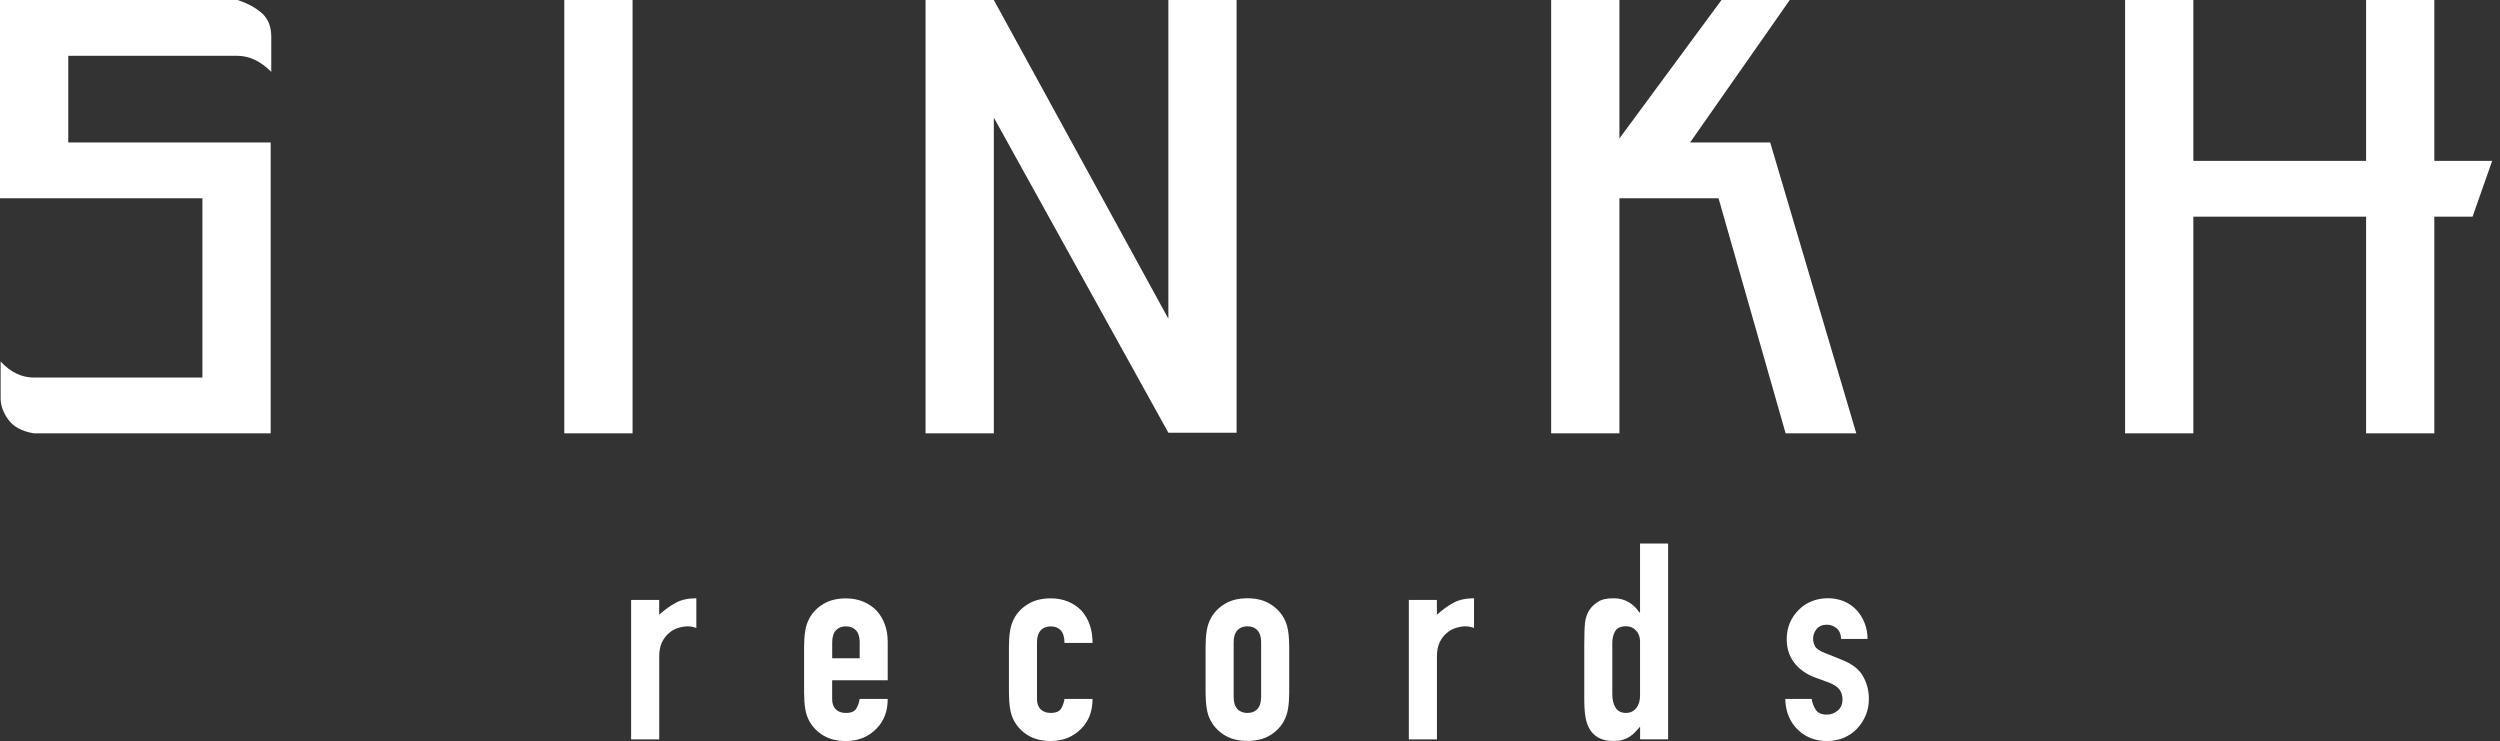 <svg xmlns="http://www.w3.org/2000/svg" id="Camada_1" data-name="Camada 1" viewBox="0 0 638.67 189.3"><rect x="0" y="0" width="638.67" height="189.3" fill="#333333" stroke="none"/><defs><style>      .cls-1 {        fill: #fff;      }    </style></defs><path class="cls-1" d="M17.44,14.26v22.14h51.71V110.7H8.65c-3.04-.5-5.21-1.67-6.52-3.49-1.32-1.82-1.97-3.64-1.97-5.46v-9.4c2.52,2.73,5.35,4.1,8.49,4.1H51.71V50.65H0V0H60.66c2.53,.81,4.6,1.92,6.22,3.34,1.61,1.42,2.42,3.44,2.42,6.06v8.95c-2.73-2.73-5.61-4.09-8.64-4.09H17.44Z"></path><rect class="cls-1" x="144.16" width="17.44" height="110.7"></rect><polygon class="cls-1" points="315.91 0 315.91 110.55 298.48 110.55 253.89 30.04 253.89 110.7 236.45 110.7 236.45 0 253.89 0 298.48 81.42 298.48 0 315.91 0"></polygon><polygon class="cls-1" points="474.22 110.7 456.17 110.7 439.03 50.65 413.71 50.65 413.71 110.7 396.27 110.7 396.27 0 413.71 0 413.71 35.37 439.79 0 457.23 0 431.76 36.4 452.23 36.4 474.22 110.7"></polygon><polygon class="cls-1" points="636.67 41.1 631.66 55.35 621.89 55.35 621.89 110.7 604.46 110.7 604.46 55.35 560.33 55.35 560.33 110.7 542.89 110.7 542.89 0 560.33 0 560.33 41.1 604.46 41.1 604.46 0 621.89 0 621.89 41.1 636.67 41.1"></polygon><g><path class="cls-1" d="M161.23,188.88v-35.62h7.17v3.79c1.45-1.31,2.88-2.34,4.29-3.09,1.41-.75,3.14-1.12,5.2-1.12v7.59c-.7-.28-1.43-.42-2.18-.42s-1.56,.13-2.42,.39c-.87,.26-1.65,.69-2.35,1.3-.75,.61-1.36,1.41-1.83,2.39-.47,.98-.7,2.2-.7,3.65v21.15h-7.17Z"></path><path class="cls-1" d="M226.78,173.78h-14.19v4.85c0,1.12,.32,1.99,.95,2.6,.63,.61,1.49,.91,2.56,.91,1.36,0,2.26-.4,2.7-1.19,.44-.8,.71-1.59,.81-2.39h7.17c0,3.14-.96,5.67-2.88,7.59-.94,.98-2.06,1.76-3.37,2.32-1.31,.56-2.79,.84-4.43,.84-2.25,0-4.16-.47-5.73-1.4-1.57-.94-2.78-2.18-3.62-3.72-.52-.94-.87-2.01-1.05-3.23-.19-1.22-.28-2.55-.28-4v-11.73c0-1.45,.09-2.79,.28-4,.19-1.22,.54-2.29,1.05-3.23,.84-1.55,2.05-2.79,3.62-3.72,1.57-.94,3.48-1.41,5.73-1.41,1.64,0,3.13,.28,4.46,.84,1.33,.56,2.47,1.33,3.41,2.32,1.87,2.11,2.81,4.75,2.81,7.94v9.84Zm-14.19-5.62h7.03v-4.07c0-1.36-.32-2.38-.95-3.06-.63-.68-1.49-1.02-2.56-1.02s-1.93,.34-2.56,1.02c-.63,.68-.95,1.7-.95,3.06v4.07Z"></path><path class="cls-1" d="M264.92,178.62c0,1.12,.32,1.99,.95,2.6,.63,.61,1.49,.91,2.56,.91,1.36,0,2.26-.4,2.7-1.19,.44-.8,.71-1.59,.81-2.39h7.17c0,3.14-.96,5.67-2.88,7.59-.94,.98-2.06,1.76-3.37,2.32-1.31,.56-2.79,.84-4.43,.84-2.25,0-4.16-.47-5.73-1.4-1.57-.94-2.77-2.18-3.62-3.72-.52-.94-.87-2.01-1.05-3.23-.19-1.22-.28-2.55-.28-4v-11.73c0-1.45,.09-2.79,.28-4,.19-1.22,.54-2.29,1.05-3.23,.84-1.55,2.05-2.79,3.62-3.72,1.57-.94,3.48-1.41,5.73-1.41,1.64,0,3.13,.28,4.46,.84,1.33,.56,2.47,1.33,3.41,2.32,1.87,2.11,2.81,4.85,2.81,8.22h-7.17c0-1.45-.32-2.52-.95-3.2-.63-.68-1.49-1.02-2.56-1.02s-1.93,.34-2.56,1.02c-.63,.68-.95,1.7-.95,3.06v14.54Z"></path><path class="cls-1" d="M307.99,165.2c0-1.45,.09-2.79,.28-4,.19-1.22,.54-2.29,1.05-3.23,.84-1.55,2.05-2.79,3.62-3.72,1.57-.94,3.48-1.41,5.73-1.41s4.16,.47,5.73,1.41c1.57,.94,2.77,2.18,3.62,3.72,.51,.94,.87,2.01,1.05,3.23,.19,1.22,.28,2.55,.28,4v11.73c0,1.45-.09,2.79-.28,4-.19,1.22-.54,2.29-1.05,3.23-.84,1.55-2.05,2.79-3.62,3.72-1.57,.94-3.48,1.4-5.73,1.4s-4.16-.47-5.73-1.4c-1.57-.94-2.78-2.18-3.62-3.72-.52-.94-.87-2.01-1.05-3.23-.19-1.22-.28-2.55-.28-4v-11.73Zm7.17,12.86c0,1.36,.32,2.38,.95,3.06,.63,.68,1.49,1.02,2.56,1.02s1.93-.34,2.56-1.02c.63-.68,.95-1.7,.95-3.06v-13.98c0-1.36-.32-2.38-.95-3.06-.63-.68-1.49-1.02-2.56-1.02s-1.93,.34-2.56,1.02c-.63,.68-.95,1.7-.95,3.06v13.98Z"></path><path class="cls-1" d="M359.91,188.88v-35.62h7.17v3.79c1.45-1.31,2.88-2.34,4.29-3.09,1.41-.75,3.14-1.12,5.2-1.12v7.59c-.7-.28-1.43-.42-2.18-.42s-1.56,.13-2.42,.39c-.87,.26-1.65,.69-2.35,1.3-.75,.61-1.36,1.41-1.83,2.39-.47,.98-.7,2.2-.7,3.65v21.15h-7.17Z"></path><path class="cls-1" d="M418.99,188.88v-3.23c-.47,.52-.91,1-1.33,1.44-.42,.45-.89,.83-1.41,1.16-.52,.33-1.1,.59-1.76,.77-.66,.19-1.43,.28-2.32,.28-3,0-5.08-1.12-6.25-3.37-.42-.8-.73-1.78-.91-2.95-.19-1.17-.28-2.74-.28-4.71v-13.56c0-2.58,.07-4.47,.21-5.69,.28-2.34,1.38-4.1,3.3-5.27,.89-.61,2.22-.91,4-.91,1.41,0,2.66,.32,3.76,.95,1.1,.63,2.05,1.53,2.84,2.7h.14v-17.63h7.17v50.02h-7.17Zm-7.1-11.59c0,1.45,.28,2.62,.84,3.51,.56,.89,1.45,1.33,2.67,1.33,1.08,0,1.94-.41,2.6-1.23,.66-.82,.98-1.88,.98-3.2v-13.84c0-1.12-.34-2.05-1.02-2.78-.68-.73-1.53-1.09-2.56-1.09-1.36,0-2.28,.42-2.77,1.26-.49,.84-.74,1.83-.74,2.95v13.07Z"></path><path class="cls-1" d="M470.35,163.24c-.05-1.22-.43-2.13-1.16-2.74-.73-.61-1.56-.91-2.49-.91-1.12,0-1.99,.36-2.6,1.09-.61,.73-.91,1.56-.91,2.49,0,.66,.16,1.3,.49,1.93,.33,.63,1.17,1.21,2.53,1.72l4.21,1.69c2.67,1.03,4.51,2.44,5.51,4.22,1.01,1.78,1.51,3.72,1.51,5.83,0,1.5-.27,2.89-.81,4.18-.54,1.29-1.28,2.42-2.21,3.41-.94,.98-2.06,1.76-3.37,2.32-1.31,.56-2.74,.84-4.29,.84-2.9,0-5.34-.91-7.31-2.74-.98-.89-1.78-2-2.39-3.34-.61-1.33-.94-2.89-.98-4.67h6.75c.14,.98,.48,1.9,1.02,2.74,.54,.84,1.49,1.26,2.84,1.26,1.03,0,1.96-.34,2.78-1.02,.82-.68,1.23-1.63,1.23-2.85,0-.98-.26-1.83-.77-2.53-.52-.7-1.45-1.31-2.81-1.83l-3.44-1.26c-2.25-.84-4.02-2.1-5.3-3.76-1.29-1.66-1.93-3.69-1.93-6.08,0-1.5,.28-2.89,.84-4.18,.56-1.29,1.33-2.4,2.32-3.34,.94-.94,2.04-1.65,3.3-2.14,1.26-.49,2.62-.74,4.07-.74s2.8,.26,4.04,.77c1.24,.52,2.31,1.24,3.2,2.18,.89,.94,1.59,2.05,2.11,3.34,.51,1.29,.77,2.66,.77,4.11h-6.74Z"></path></g></svg>